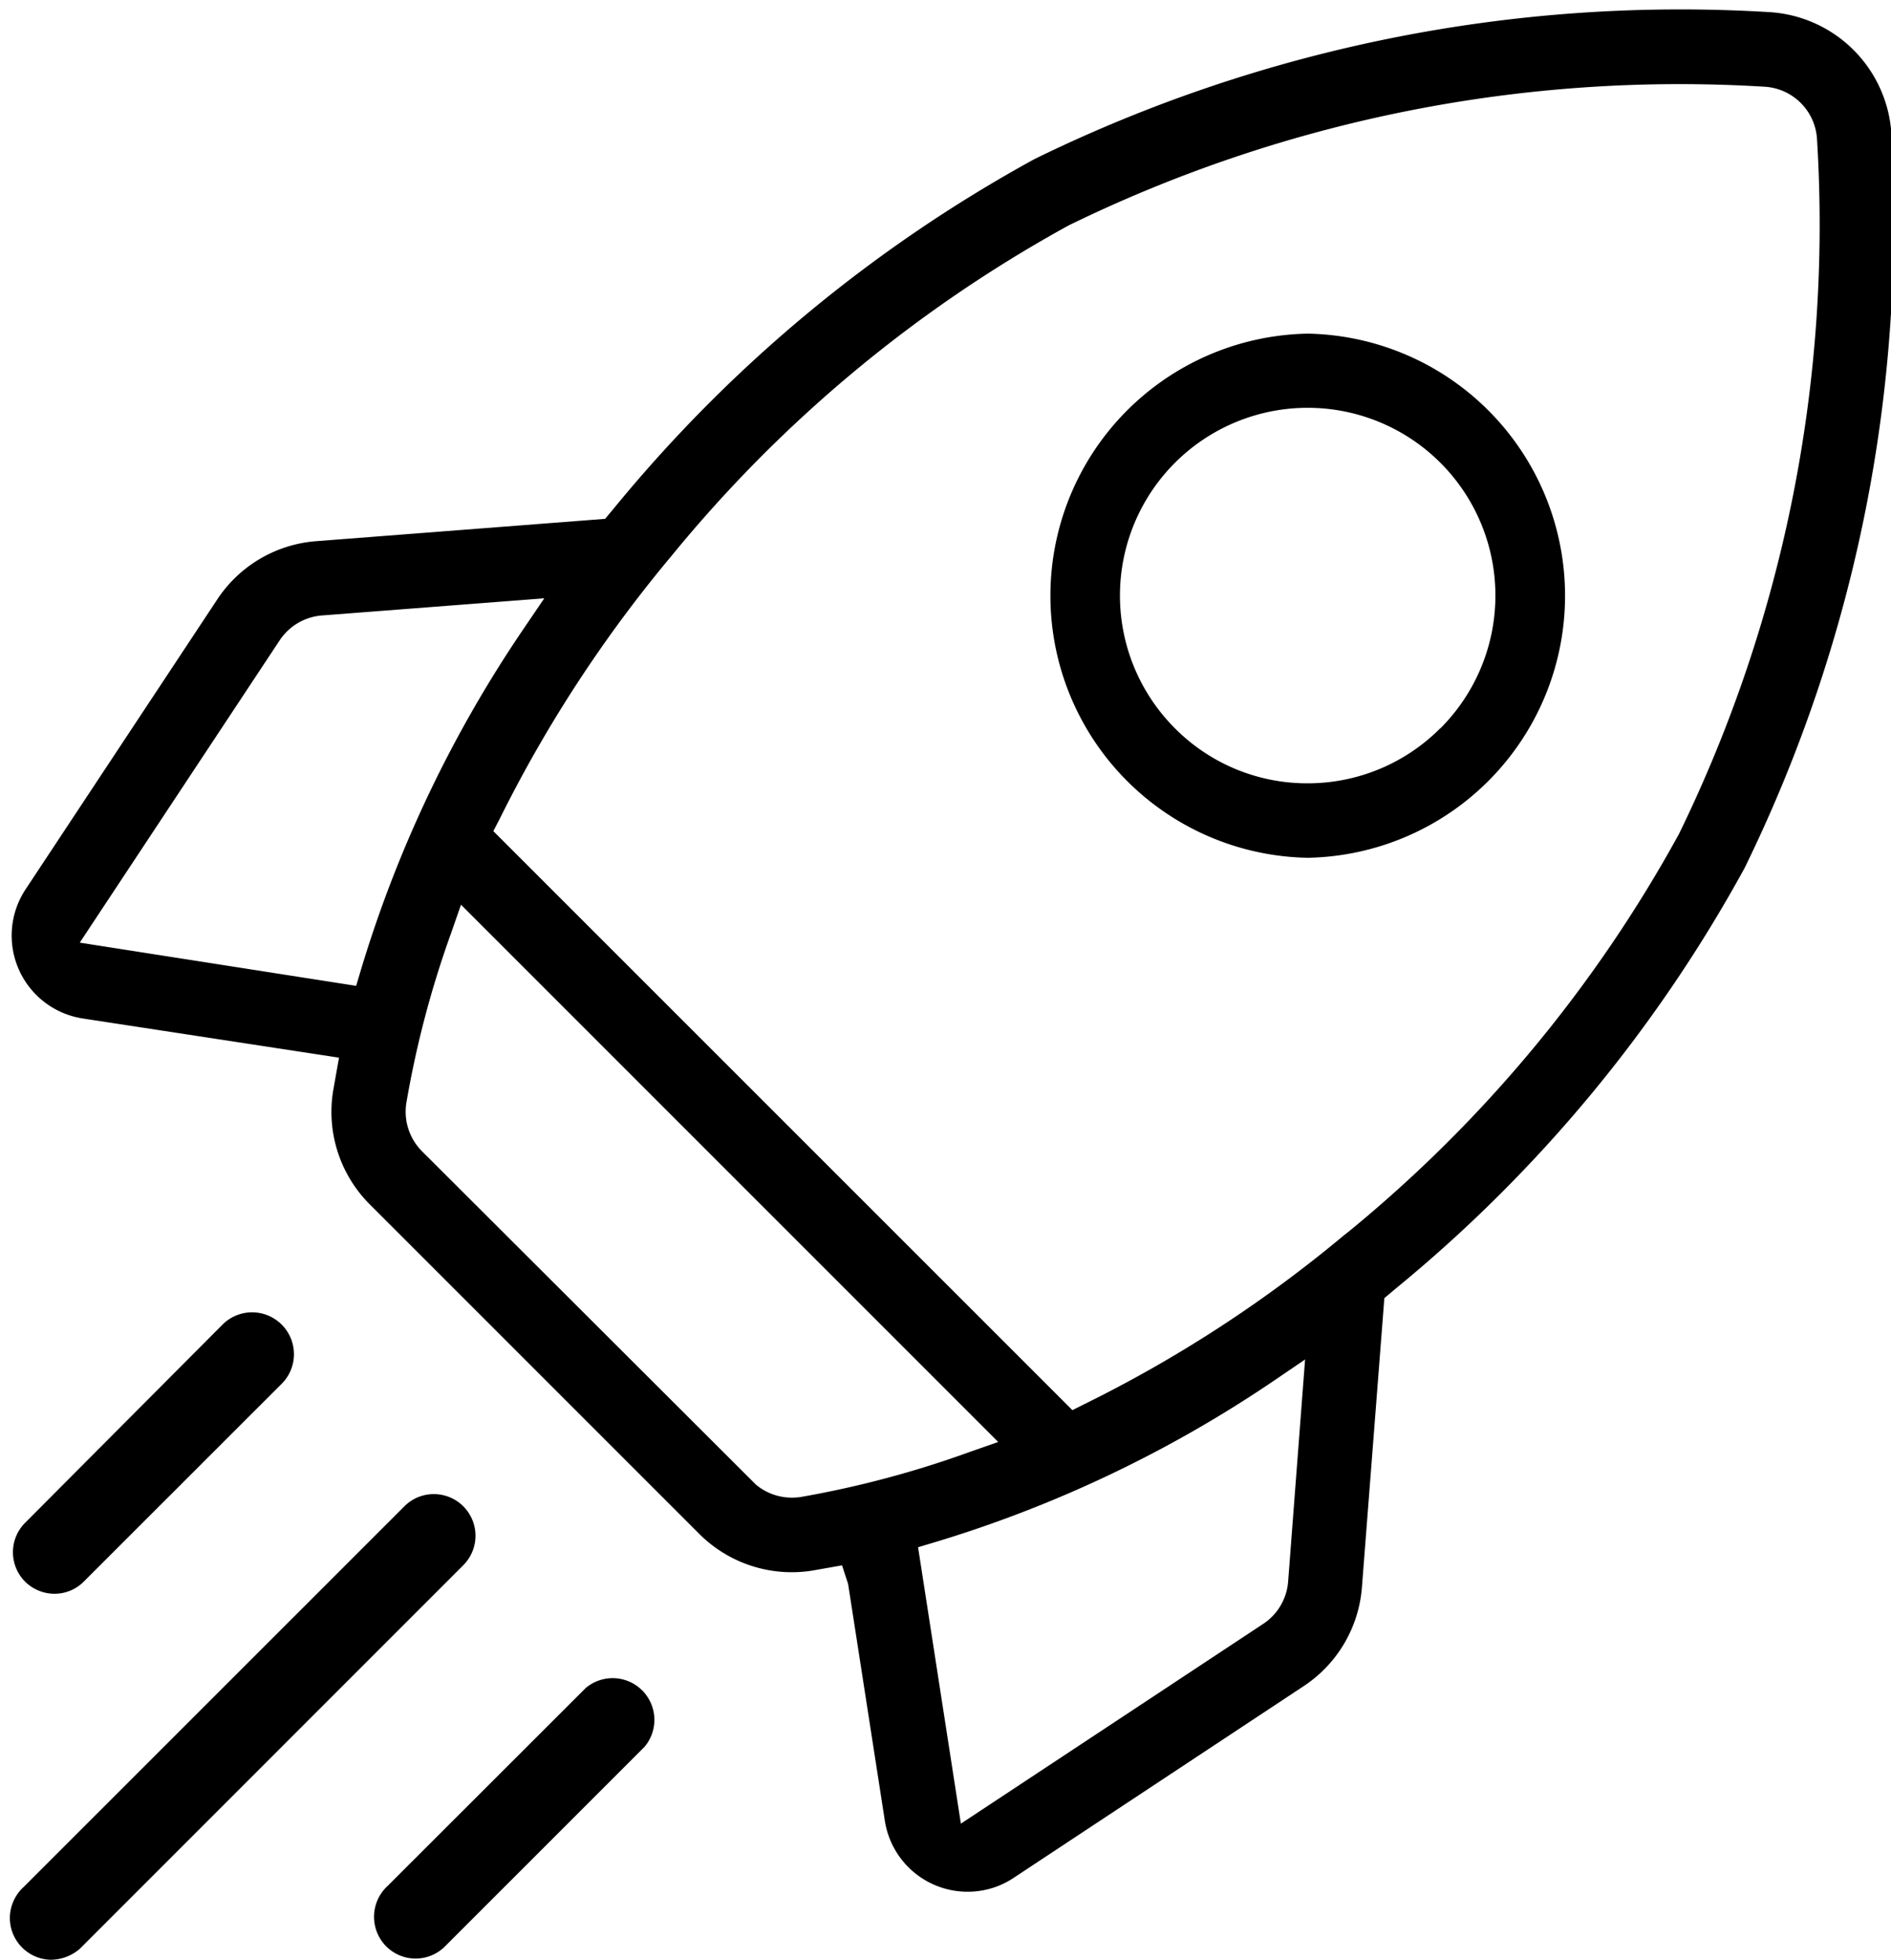 <?xml version="1.0" encoding="UTF-8"?>
<svg xmlns="http://www.w3.org/2000/svg" id="Layer_1" data-name="Layer 1" viewBox="0 0 193 200">
  <g id="Group_2642" data-name="Group 2642">
    <g id="Group_2640" data-name="Group 2640">
      <path d="M37.71,122.88l33.68,33.68a13.35,13.35,0,0,0,11.55,3.72l3-.53.62,1.9,3.75,24.17a8.55,8.55,0,0,0,9.75,7.14,8.42,8.42,0,0,0,3.4-1.32l29.62-19.58A13.31,13.31,0,0,0,139,162l2.29-29.52,1.19-1a146.11,146.11,0,0,0,35.58-42.9A149.37,149.37,0,0,0,193,13.82l0-.68A13.28,13.28,0,0,0,180.46,1.23a149.89,149.89,0,0,0-74.87,15A146.23,146.23,0,0,0,62.76,51.75l-1,1.2L32.26,55.23a13.31,13.31,0,0,0-10.07,5.92L2.61,90.76a8.56,8.56,0,0,0,5.84,13.18l26.15,4L34,111.33A13.34,13.34,0,0,0,37.71,122.88Zm44,29.9a6.65,6.65,0,0,1-.89.06,5.71,5.71,0,0,1-3.67-1.33h0l-.33-.33L43.07,117.49a5.72,5.72,0,0,1-1.6-4.91A101.52,101.52,0,0,1,46.05,95.2l1-2.87,54.83,54.83-2.86,1A102.17,102.17,0,0,1,81.69,152.78Zm49.76,8.62a5.69,5.69,0,0,1-2.54,4.32L98.07,186.11,93.7,157.9l1.61-.48A126.88,126.88,0,0,0,129.88,141l3.32-2.26ZM68.62,56.63A138.15,138.15,0,0,1,109.08,23a142,142,0,0,1,71-14.15,5.69,5.69,0,0,1,5.37,5.38,141.76,141.76,0,0,1-14.09,70.88,138.29,138.29,0,0,1-33.7,40.57l-.46.36a133,133,0,0,1-26.51,17.25l-1.24.62L50.35,84.82,51,83.57A136,136,0,0,1,68.62,56.63ZM8.14,96.2,28.53,65.37a5.71,5.71,0,0,1,4.33-2.56l22.69-1.75-2.26,3.33A126.88,126.88,0,0,0,36.83,99l-.48,1.61Z"></path>
      <path d="M133.44,34.05h0a26.75,26.75,0,0,0,0,53.49h.06a26.75,26.75,0,0,0,0-53.49ZM147,74.32a19.08,19.08,0,0,1-13.54,5.62h0a19,19,0,0,1-13.54-5.61,19.16,19.16,0,1,1,27.09,0Z"></path>
    </g>
    <g id="Group_2641" data-name="Group 2641">
      <path d="M2.56,155.41a4.25,4.25,0,0,0,0,6,4.28,4.28,0,0,0,3,1.24h0a4.21,4.21,0,0,0,3-1.25l20.21-20.2a4.27,4.27,0,0,0-6.08-6Z"></path>
      <path d="M44.28,152.48a4.2,4.2,0,0,0-3,1.24L2.43,192.56a4.33,4.33,0,0,0-1.42,3A4.27,4.27,0,0,0,5.1,200a4.57,4.57,0,0,0,3.06-1.13l39.13-39.14a4.25,4.25,0,0,0,0-6h0A4.24,4.24,0,0,0,44.28,152.48Z"></path>
      <path d="M39.59,192.44a4.28,4.28,0,0,0-.29,6.07,4.24,4.24,0,0,0,6,.24l20.5-20.5a4.26,4.26,0,0,0-6-6Z"></path>
    </g>
  </g>
</svg>

